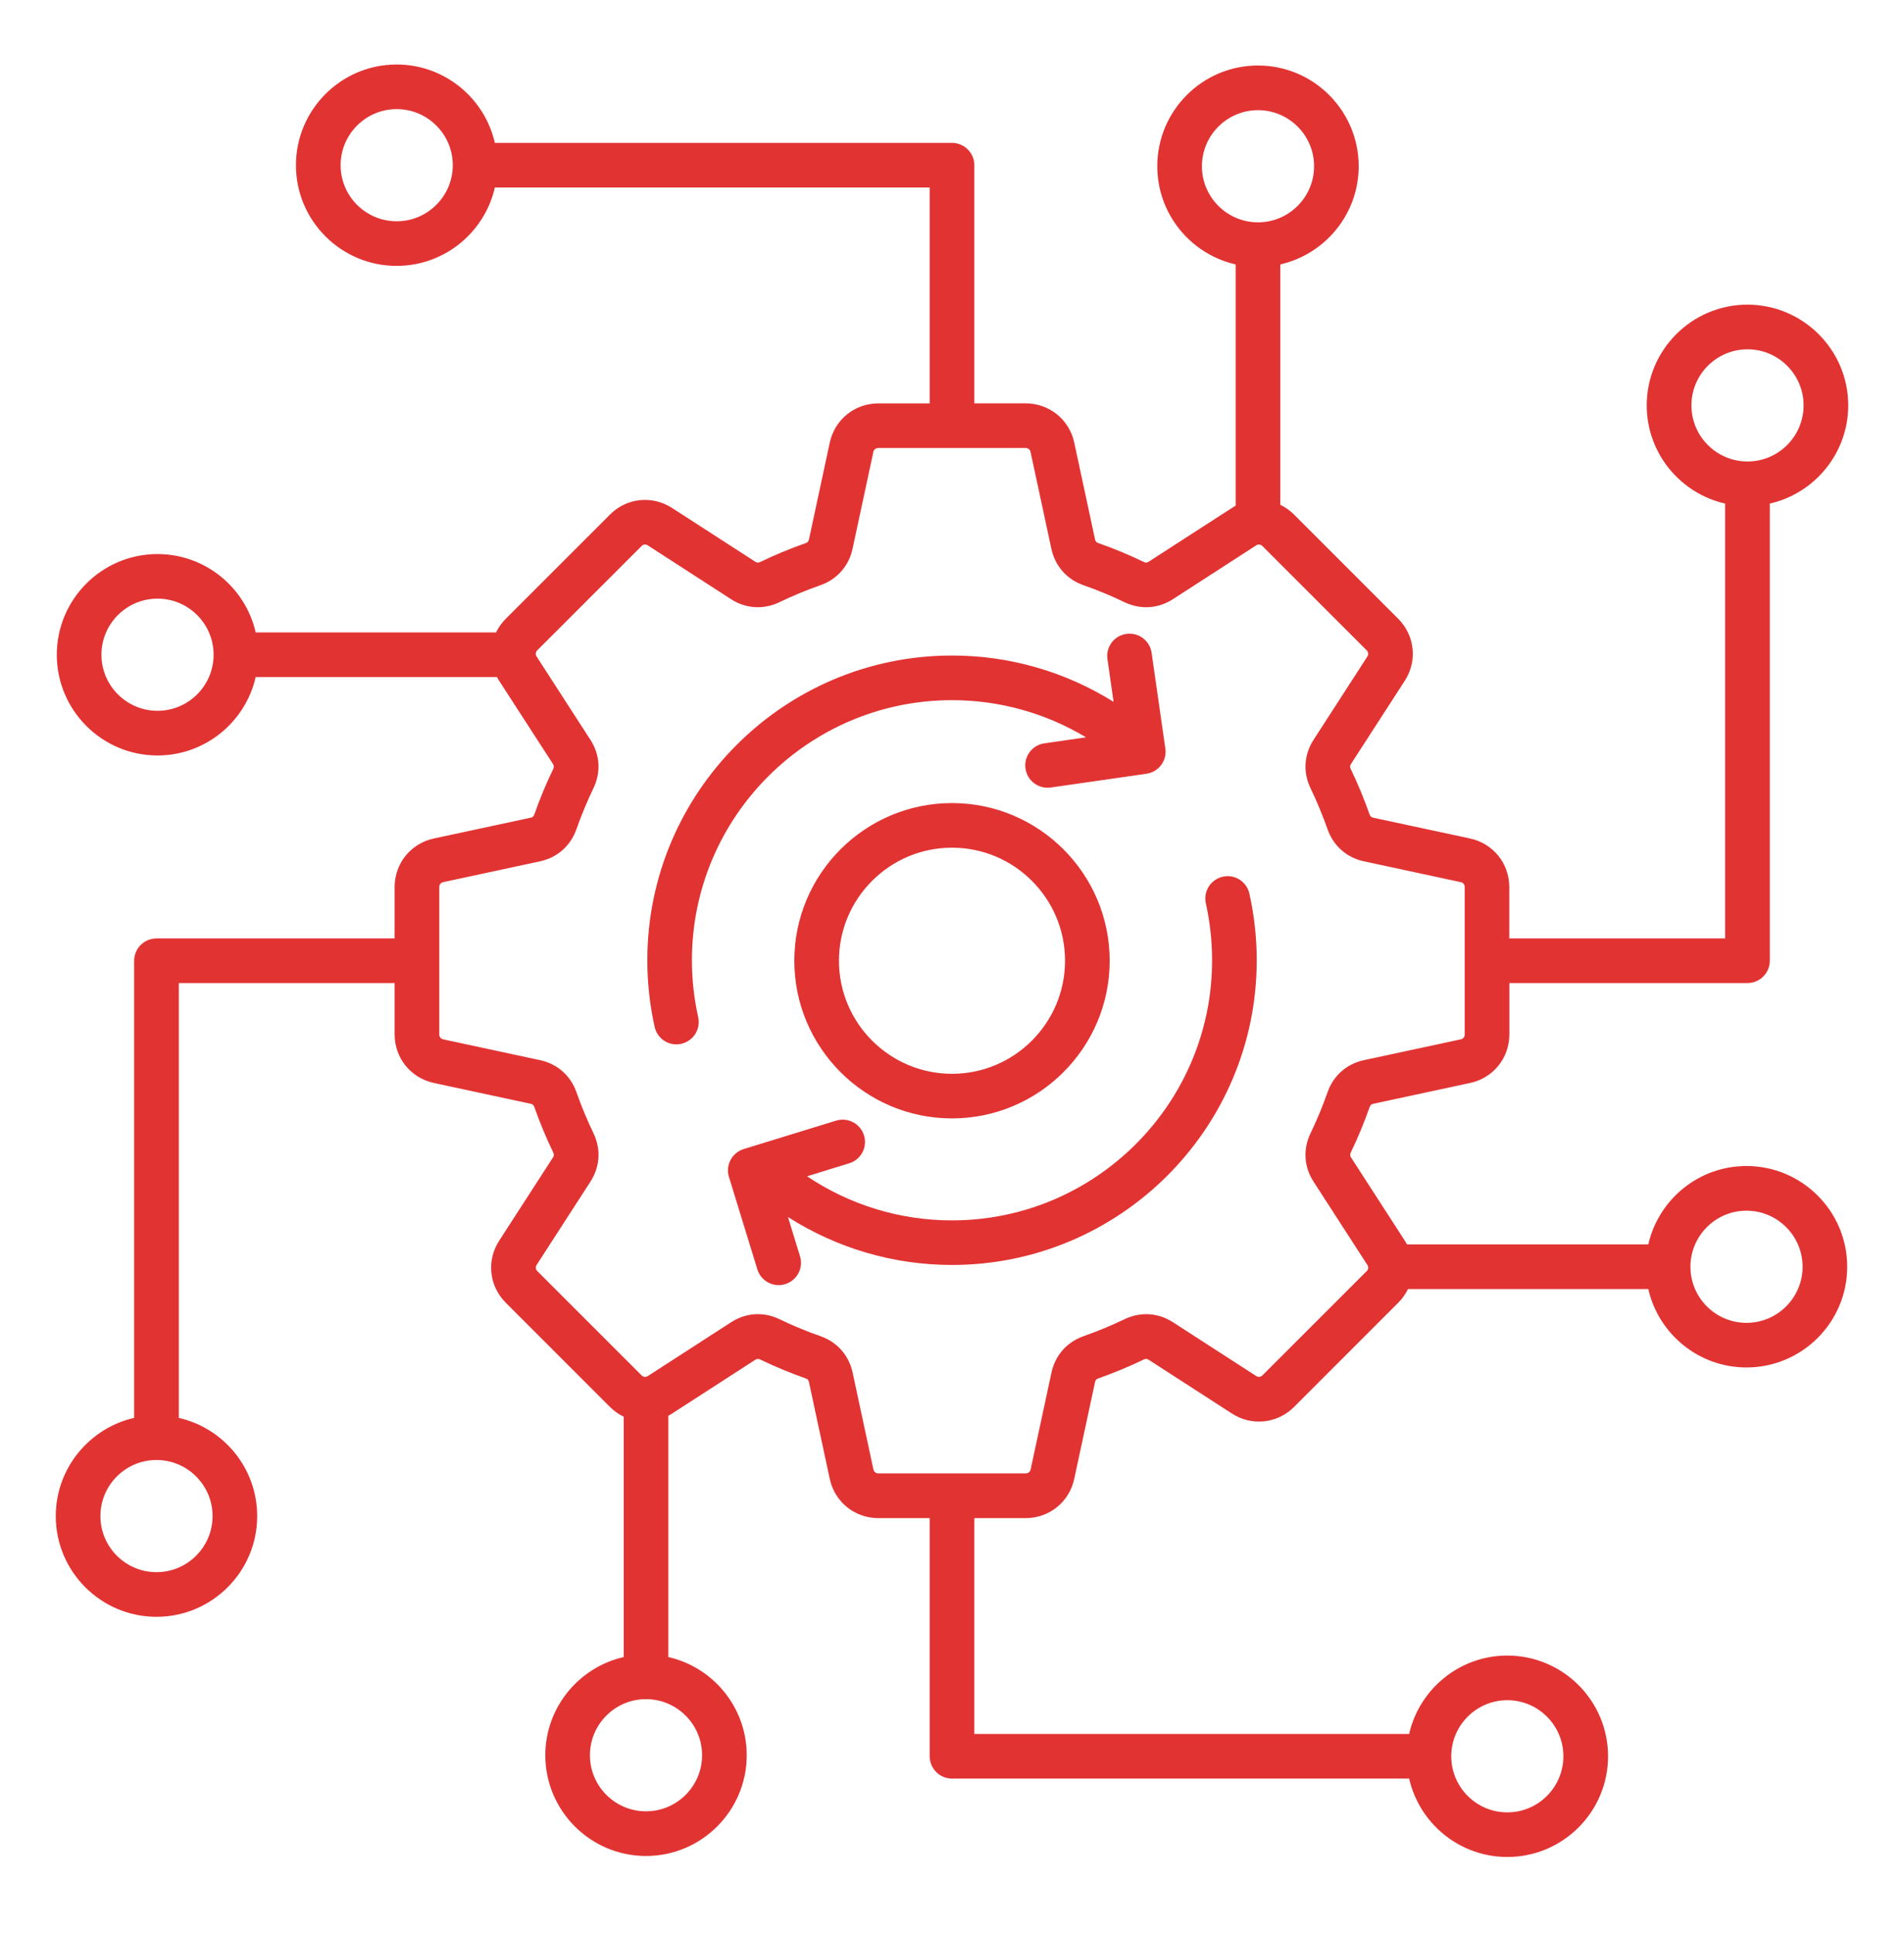 <svg xmlns="http://www.w3.org/2000/svg" width="65" height="66" viewBox="0 0 65 66" fill="none"><path d="M42.652 30.505C42.819 31.252 42.903 32.015 42.903 32.781C42.903 38.517 38.236 43.183 32.5 43.183C30.499 43.183 28.562 42.608 26.9 41.546L27.311 42.885C27.435 43.288 27.21 43.713 26.807 43.837C26.733 43.86 26.658 43.871 26.583 43.871C26.256 43.871 25.956 43.661 25.855 43.333L24.885 40.178C24.826 39.986 24.846 39.776 24.94 39.598C25.035 39.42 25.196 39.286 25.389 39.226L28.544 38.256C28.947 38.133 29.372 38.358 29.496 38.76C29.619 39.163 29.395 39.588 28.992 39.712L27.553 40.156C29.015 41.138 30.738 41.663 32.5 41.661C37.395 41.661 41.379 37.679 41.379 32.782C41.379 32.126 41.307 31.472 41.166 30.838C41.144 30.741 41.142 30.64 41.159 30.541C41.176 30.443 41.213 30.349 41.266 30.264C41.32 30.18 41.39 30.107 41.471 30.049C41.553 29.992 41.646 29.951 41.743 29.93C42.154 29.835 42.561 30.095 42.652 30.505ZM23.621 32.781C23.621 27.886 27.603 23.902 32.5 23.902C34.127 23.902 35.703 24.346 37.075 25.171L35.654 25.376C35.554 25.39 35.459 25.423 35.373 25.474C35.287 25.525 35.212 25.593 35.152 25.673C35.092 25.753 35.049 25.844 35.024 25.941C34.999 26.038 34.994 26.139 35.009 26.238C35.037 26.438 35.144 26.618 35.306 26.739C35.468 26.86 35.671 26.912 35.871 26.884L39.138 26.414C39.237 26.4 39.333 26.366 39.419 26.316C39.505 26.265 39.58 26.197 39.64 26.117C39.7 26.037 39.743 25.946 39.768 25.849C39.792 25.752 39.798 25.651 39.783 25.552L39.314 22.284C39.254 21.868 38.868 21.58 38.452 21.64C38.035 21.699 37.746 22.085 37.807 22.502L38.016 23.96C36.363 22.925 34.452 22.377 32.501 22.378C26.765 22.378 22.099 27.045 22.099 32.781C22.099 33.548 22.183 34.315 22.349 35.057C22.427 35.411 22.742 35.653 23.091 35.653C23.146 35.653 23.202 35.646 23.258 35.633C23.455 35.589 23.626 35.469 23.735 35.298C23.843 35.128 23.879 34.922 23.835 34.724C23.693 34.087 23.621 33.435 23.621 32.781ZM63.061 43.244C63.061 45.14 61.519 46.682 59.623 46.682C57.99 46.682 56.619 45.536 56.271 44.006H48.066C47.982 44.179 47.87 44.337 47.733 44.473L44.176 48.031C43.606 48.6 42.734 48.694 42.056 48.255L39.217 46.421C39.159 46.383 39.112 46.38 39.048 46.41C38.543 46.654 38.024 46.87 37.494 47.056C37.428 47.078 37.398 47.114 37.383 47.182L36.673 50.486C36.504 51.274 35.821 51.825 35.015 51.825H33.262V59.194H48.106C48.454 57.662 49.824 56.517 51.459 56.517C53.355 56.517 54.897 58.06 54.897 59.955C54.897 61.851 53.355 63.393 51.459 63.393C49.825 63.393 48.454 62.247 48.106 60.717H32.5C32.08 60.717 31.738 60.375 31.738 59.955V51.825H29.985C29.179 51.825 28.496 51.274 28.327 50.486L27.617 47.182C27.602 47.114 27.572 47.078 27.506 47.056C26.979 46.871 26.457 46.654 25.952 46.41C25.89 46.38 25.841 46.383 25.783 46.421L22.944 48.255C22.902 48.282 22.859 48.307 22.816 48.331V56.568C24.347 56.916 25.492 58.286 25.492 59.921C25.492 61.816 23.95 63.359 22.054 63.359C20.159 63.359 18.616 61.816 18.616 59.921C18.616 58.287 19.763 56.916 21.293 56.568V48.363C21.124 48.282 20.965 48.17 20.824 48.031L17.267 44.473C16.696 43.903 16.604 43.031 17.042 42.353L18.877 39.514C18.915 39.456 18.917 39.409 18.887 39.346C18.643 38.84 18.428 38.321 18.242 37.792C18.219 37.726 18.183 37.694 18.115 37.68L14.812 36.97C14.023 36.8 13.472 36.118 13.472 35.312V33.559H6.104V48.404C7.635 48.752 8.78 50.121 8.78 51.757C8.78 53.652 7.238 55.194 5.342 55.194C3.447 55.194 1.904 53.652 1.904 51.757C1.904 50.123 3.051 48.752 4.58 48.404V32.797C4.58 32.377 4.922 32.036 5.342 32.036H13.472V30.282C13.472 29.476 14.023 28.793 14.812 28.624L18.115 27.915C18.183 27.899 18.219 27.869 18.242 27.803C18.426 27.277 18.643 26.754 18.887 26.249C18.917 26.187 18.913 26.139 18.877 26.08L17.041 23.242C17.014 23.2 16.989 23.157 16.965 23.113H8.729C8.381 24.643 7.012 25.79 5.376 25.79C3.481 25.79 1.939 24.247 1.939 22.352C1.939 20.456 3.481 18.914 5.376 18.914C7.01 18.914 8.381 20.06 8.729 21.59H16.934C17.018 21.417 17.131 21.259 17.267 21.123L20.824 17.566C21.394 16.994 22.266 16.903 22.944 17.341L25.783 19.175C25.841 19.213 25.888 19.216 25.952 19.185C26.457 18.942 26.98 18.725 27.506 18.541C27.572 18.518 27.602 18.482 27.617 18.414L28.327 15.11C28.497 14.322 29.179 13.771 29.985 13.771H31.738V6.401H16.894C16.546 7.931 15.176 9.077 13.541 9.077C11.645 9.077 10.103 7.535 10.103 5.64C10.103 3.744 11.645 2.202 13.541 2.202C15.175 2.202 16.546 3.348 16.894 4.878H32.5C32.92 4.878 33.262 5.219 33.262 5.64V13.77H35.015C35.822 13.77 36.504 14.321 36.673 15.109L37.383 18.412C37.398 18.481 37.428 18.516 37.494 18.539C38.021 18.723 38.543 18.94 39.048 19.184C39.11 19.215 39.159 19.212 39.217 19.174L42.056 17.34C42.098 17.313 42.141 17.288 42.184 17.263V9.027C40.653 8.679 39.508 7.309 39.508 5.674C39.508 3.778 41.05 2.236 42.946 2.236C44.841 2.236 46.384 3.778 46.384 5.674C46.384 7.308 45.237 8.679 43.707 9.027V17.232C43.876 17.313 44.035 17.425 44.175 17.564L47.732 21.122C48.302 21.692 48.395 22.564 47.956 23.242L46.121 26.08C46.083 26.139 46.08 26.186 46.111 26.249C46.354 26.753 46.57 27.276 46.756 27.803C46.778 27.869 46.814 27.899 46.883 27.915L50.186 28.624C50.974 28.793 51.525 29.476 51.525 30.282V32.036H58.894V17.191C57.362 16.843 56.217 15.473 56.217 13.838C56.217 11.943 57.76 10.4 59.655 10.4C61.551 10.4 63.096 11.943 63.096 13.838C63.096 15.472 61.949 16.843 60.419 17.191V32.797C60.419 33.218 60.078 33.559 59.658 33.559H51.528V35.312C51.528 36.118 50.977 36.801 50.188 36.97L46.885 37.68C46.816 37.695 46.781 37.726 46.758 37.792C46.572 38.321 46.357 38.84 46.113 39.346C46.083 39.408 46.087 39.456 46.123 39.514L47.958 42.353C47.984 42.395 48.01 42.438 48.034 42.481H56.271C56.619 40.95 57.988 39.805 59.623 39.805C61.519 39.805 63.061 41.348 63.061 43.244ZM59.658 15.754C60.714 15.754 61.572 14.894 61.572 13.839C61.572 12.783 60.713 11.925 59.658 11.925C58.602 11.925 57.743 12.784 57.743 13.839C57.742 14.894 58.602 15.754 59.658 15.754ZM15.457 5.64C15.457 4.583 14.597 3.725 13.542 3.725C12.487 3.725 11.628 4.585 11.628 5.64C11.628 6.696 12.487 7.554 13.542 7.554C14.597 7.554 15.457 6.696 15.457 5.64ZM7.292 22.35C7.292 21.294 6.433 20.436 5.378 20.436C4.323 20.436 3.463 21.295 3.463 22.35C3.463 23.407 4.323 24.265 5.378 24.265C6.433 24.265 7.292 23.407 7.292 22.35ZM5.342 49.841C4.286 49.841 3.428 50.7 3.428 51.755C3.428 52.81 4.287 53.67 5.342 53.67C6.398 53.67 7.257 52.81 7.257 51.755C7.257 50.7 6.398 49.841 5.342 49.841ZM49.544 59.955C49.544 61.011 50.403 61.87 51.458 61.87C52.513 61.87 53.372 61.01 53.372 59.955C53.372 58.899 52.513 58.041 51.458 58.041C50.403 58.041 49.544 58.899 49.544 59.955ZM42.947 7.59C44.003 7.59 44.861 6.73 44.861 5.675C44.861 4.619 44.002 3.761 42.947 3.761C41.891 3.761 41.032 4.62 41.032 5.675C41.031 6.73 41.891 7.59 42.947 7.59ZM22.053 58.005C20.997 58.005 20.139 58.865 20.139 59.92C20.139 60.975 20.998 61.834 22.053 61.834C23.109 61.834 23.968 60.975 23.968 59.92C23.968 58.865 23.109 58.005 22.053 58.005ZM46.679 43.181L44.844 40.341C44.515 39.833 44.478 39.229 44.741 38.684C44.959 38.231 45.155 37.761 45.32 37.288C45.52 36.718 45.974 36.318 46.564 36.191L49.867 35.481C49.951 35.463 50.003 35.399 50.003 35.312V30.282C50.003 30.196 49.951 30.131 49.867 30.114L46.564 29.404C45.974 29.277 45.52 28.877 45.32 28.307C45.153 27.834 44.959 27.364 44.741 26.91C44.478 26.366 44.516 25.762 44.844 25.254L46.678 22.415C46.725 22.343 46.716 22.26 46.655 22.199L43.098 18.642C43.037 18.581 42.955 18.572 42.882 18.619L40.044 20.454C39.536 20.782 38.931 20.819 38.386 20.556C37.931 20.337 37.465 20.144 36.989 19.978C36.419 19.777 36.019 19.324 35.892 18.733L35.182 15.43C35.165 15.346 35.1 15.294 35.014 15.294H29.984C29.898 15.294 29.833 15.346 29.815 15.43L29.105 18.733C28.978 19.324 28.578 19.778 28.008 19.978C27.536 20.143 27.066 20.338 26.612 20.556C26.067 20.819 25.463 20.781 24.955 20.454L22.116 18.619C22.044 18.572 21.962 18.581 21.901 18.642L18.343 22.199C18.282 22.26 18.274 22.343 18.321 22.415L20.155 25.254C20.484 25.762 20.521 26.366 20.258 26.91C20.04 27.365 19.844 27.834 19.679 28.307C19.478 28.877 19.025 29.277 18.435 29.404L15.132 30.114C15.048 30.131 14.996 30.196 14.996 30.282V35.312C14.996 35.399 15.048 35.463 15.133 35.481L18.436 36.191C19.026 36.318 19.481 36.718 19.68 37.288C19.847 37.76 20.041 38.23 20.259 38.683C20.522 39.227 20.484 39.832 20.156 40.34L18.322 43.178C18.275 43.251 18.284 43.333 18.345 43.394L21.902 46.951C21.963 47.012 22.045 47.021 22.118 46.974L24.958 45.139C25.242 44.954 25.557 44.862 25.873 44.862C26.123 44.862 26.375 44.919 26.614 45.036C27.068 45.254 27.537 45.45 28.011 45.614C28.581 45.814 28.981 46.268 29.108 46.859L29.817 50.162C29.835 50.246 29.9 50.298 29.986 50.298H35.016C35.102 50.298 35.167 50.246 35.185 50.162L35.895 46.859C36.022 46.268 36.422 45.815 36.992 45.614C37.465 45.448 37.935 45.254 38.388 45.036C38.933 44.773 39.537 44.81 40.045 45.139L42.883 46.973C42.956 47.02 43.038 47.011 43.099 46.95L46.657 43.393C46.716 43.336 46.725 43.253 46.679 43.181ZM61.538 43.244C61.538 42.188 60.678 41.33 59.623 41.33C58.569 41.33 57.709 42.189 57.709 43.244C57.709 44.301 58.569 45.159 59.623 45.159C60.678 45.159 61.538 44.299 61.538 43.244ZM32.5 27.415C35.468 27.415 37.883 29.829 37.883 32.797C37.883 35.766 35.468 38.18 32.5 38.18C29.532 38.18 27.117 35.766 27.117 32.797C27.117 29.829 29.532 27.415 32.5 27.415ZM32.5 28.938C30.372 28.938 28.641 30.67 28.641 32.797C28.641 34.925 30.372 36.657 32.5 36.657C34.628 36.657 36.359 34.925 36.359 32.797C36.359 30.67 34.628 28.938 32.5 28.938Z" fill="#E23333"></path></svg>